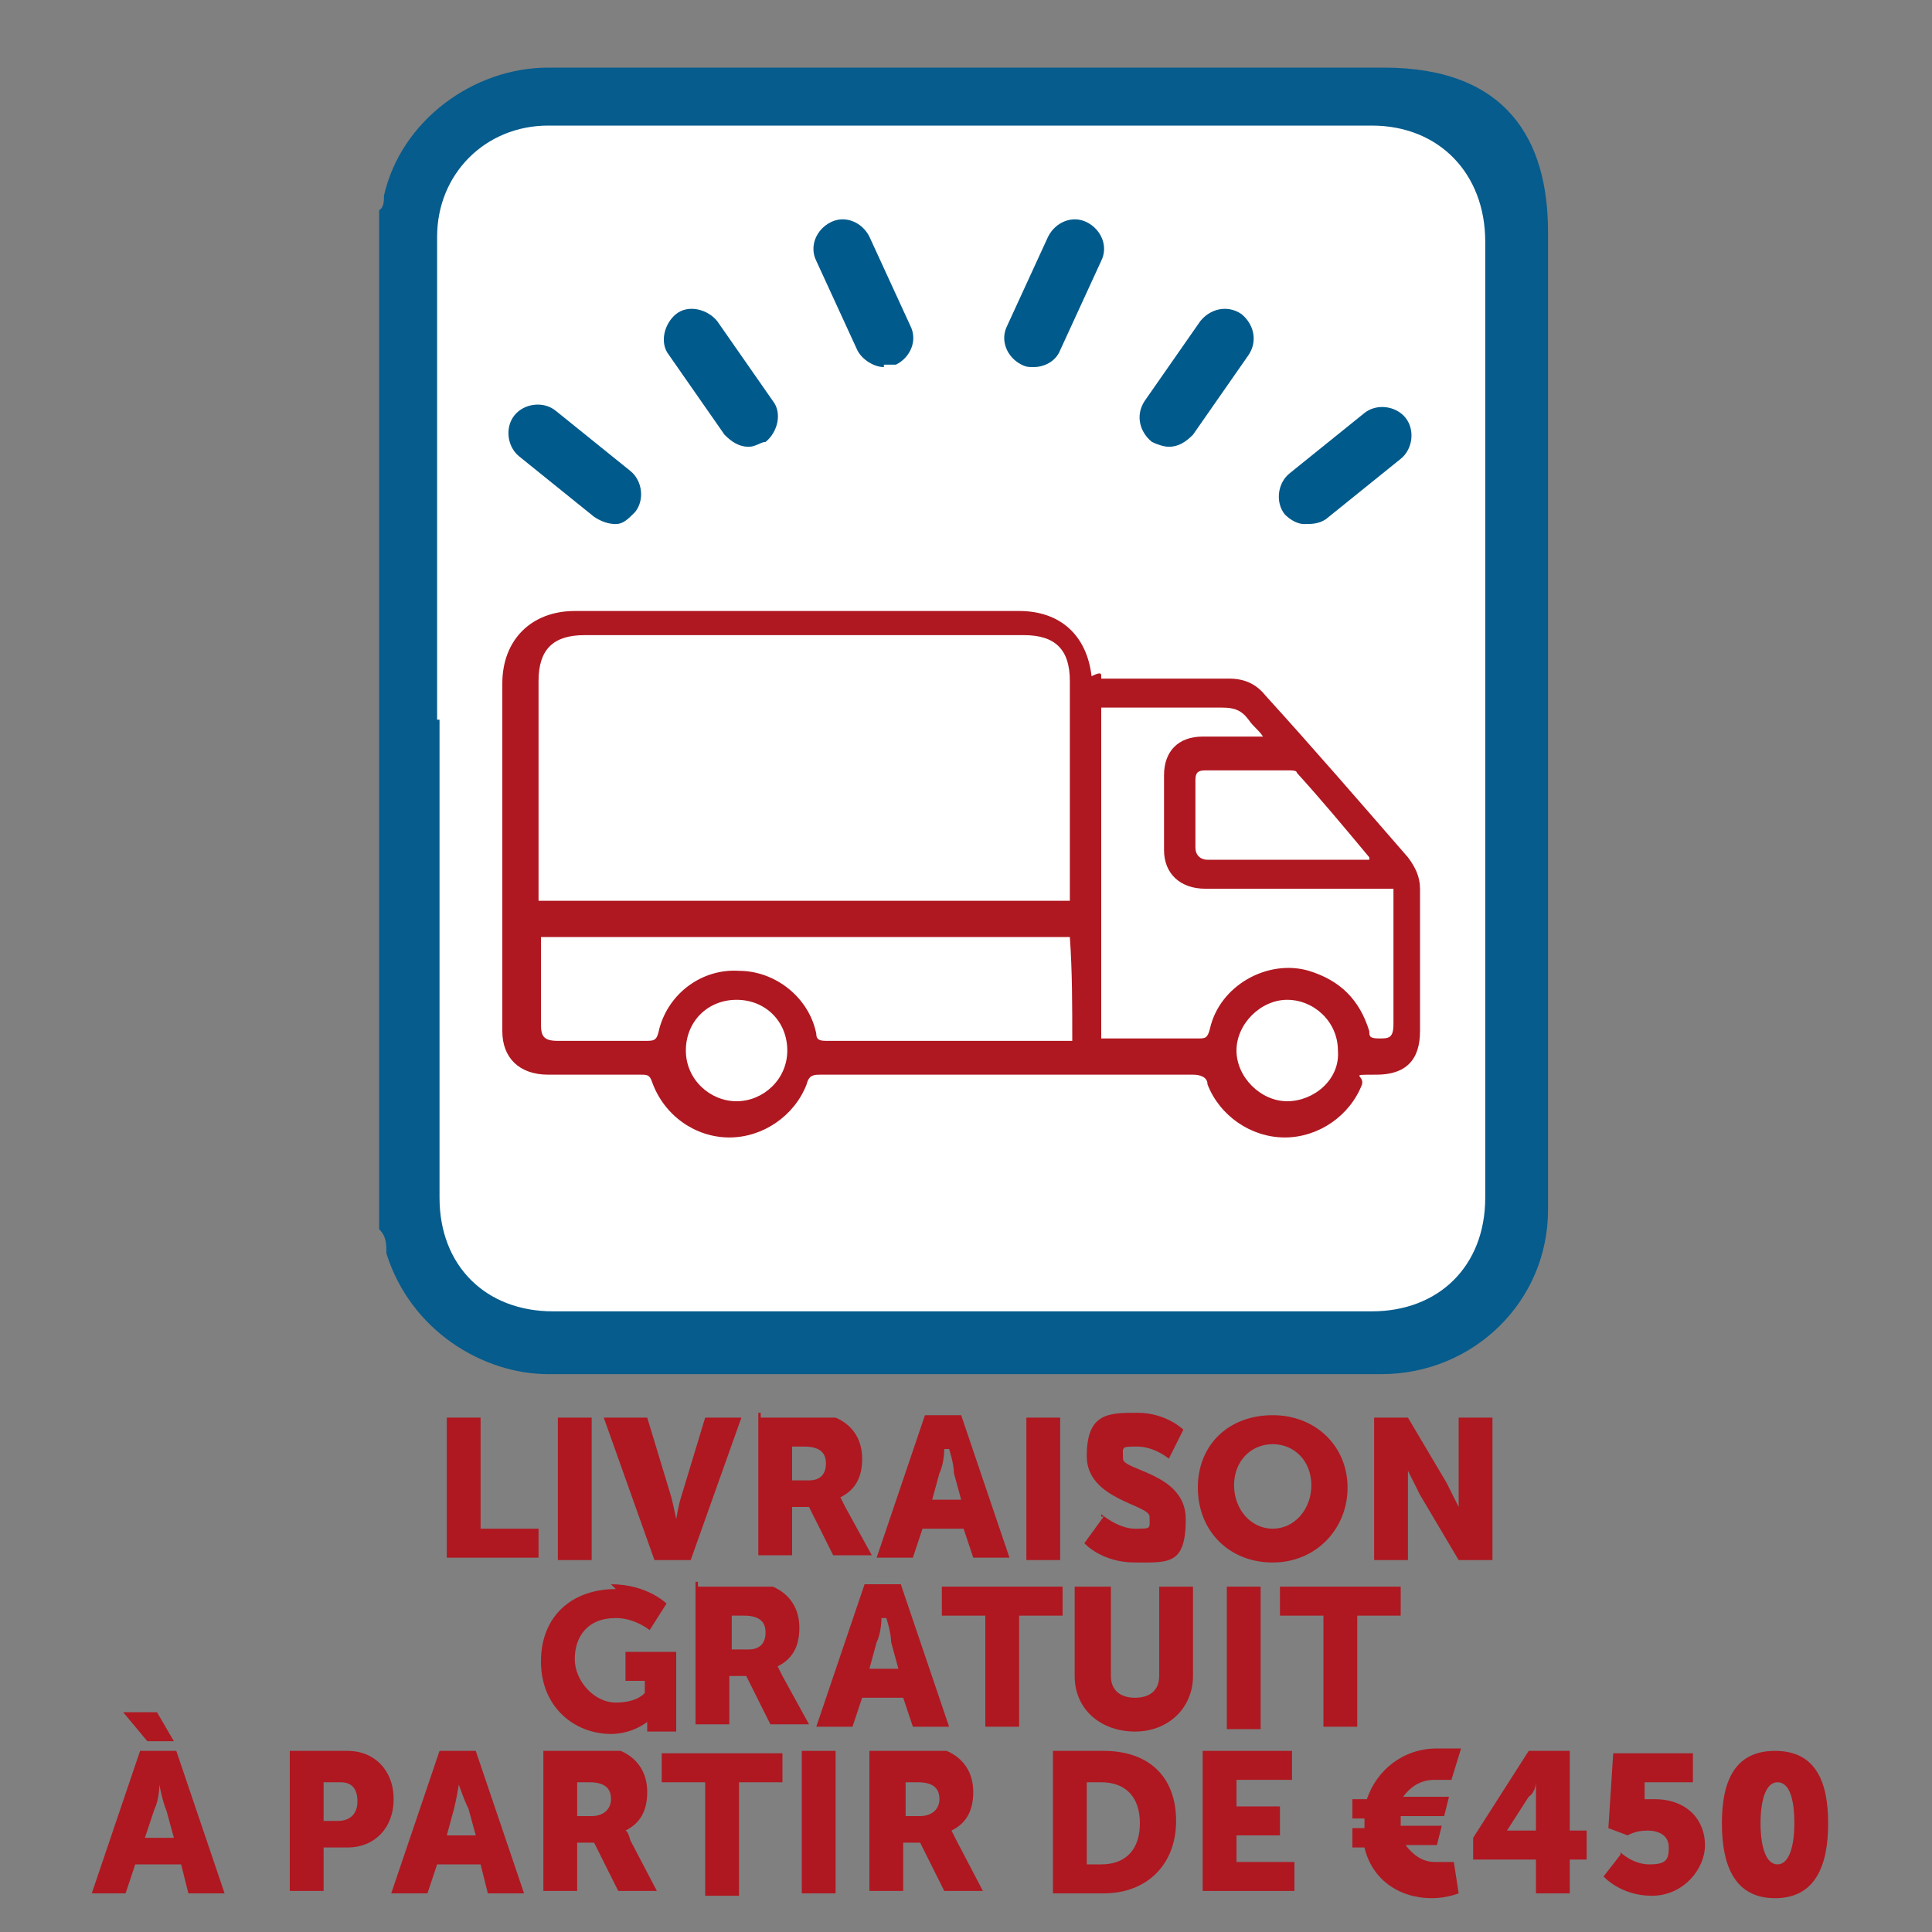 <?xml version="1.0" encoding="UTF-8"?>
<svg id="Layer_1" xmlns="http://www.w3.org/2000/svg" version="1.1" viewBox="0 0 80 80">
  <rect x="0" y="0" width="80" height="80" fill="#808080" stroke="none"/>
  <!-- Generator: Adobe Illustrator 29.4.0, SVG Export Plug-In . SVG Version: 2.1.0 Build 152)  -->
  <defs>
    <style>
      .st0 {
        fill: #055c8d;
      }

      .st1 {
        fill: #af1821;
      }

      .st2 {
        isolation: isolate;
      }

      .st3 {
        fill: #fff;
      }

      .st4 {
        fill: #005a8c;
      }
    </style>
  </defs>
  <g>
    <path class="st1" d="M7.5,77.2h-1.9l-.4,1.2h-1.4l2-5.9h1.5l2,5.9h-1.5s-.3-1.2-.3-1.2ZM5.1,70.9h1.4l.7,1.2h-1.1l-1-1.2ZM6.6,73.9s0,.6-.2,1l-.4,1.2h1.2l-.3-1.1c-.2-.5-.3-1.1-.3-1.1h0Z"/>
    <path class="st1" d="M11.9,72.5h2.5c1.1,0,1.9.8,1.9,2s-.8,2-1.9,2h-1v1.8h-1.4v-5.8h-.1ZM14,75.4c.5,0,.8-.3.8-.8s-.2-.8-.7-.8h-.7v1.6s.6,0,.6,0Z"/>
    <path class="st1" d="M19.9,77.2h-1.8l-.4,1.2h-1.5l2-5.9h1.5l2,5.9h-1.5s-.3-1.2-.3-1.2ZM19,73.9s-.1.6-.2,1l-.3,1.1h1.2l-.3-1.1c-.2-.4-.4-1-.4-1h0Z"/>
    <path class="st1" d="M22.5,72.5h3.2c.7.3,1.1.9,1.1,1.7s-.3,1.3-.9,1.6h0s.1,0,.2.4l1.1,2.1h-1.6l-1-2h-.7v2h-1.4v-5.9h0ZM24.5,75.2c.5,0,.8-.3.8-.7s-.2-.7-.9-.7h-.5v1.4s.6,0,.6,0Z"/>
    <path class="st1" d="M29.2,73.8h-1.8v-1.2h5v1.2h-1.8v4.7h-1.4s0-4.7,0-4.7Z"/>
    <path class="st1" d="M33.2,72.5h1.4v5.9h-1.4v-5.9Z"/>
    <path class="st1" d="M36,72.5h3.2c.7.3,1.1.9,1.1,1.7s-.3,1.3-.9,1.6h0l.2.4,1.1,2.1h-1.6l-1-2h-.7v2h-1.4v-5.9h0ZM38.1,75.2c.5,0,.8-.3.8-.7s-.2-.7-.9-.7h-.5v1.4s.6,0,.6,0Z"/>
    <path class="st1" d="M43.6,72.5h2.1c1.9,0,3,1.1,3,2.9s-1.2,3-3,3h-2.1v-5.9ZM45.6,77.2c1,0,1.6-.6,1.6-1.7s-.6-1.7-1.6-1.7h-.6v3.4s.6,0,.6,0Z"/>
    <path class="st1" d="M49.8,72.5h3.7v1.2h-2.3v1.1h1.8v1.2h-1.8v1.1h2.4v1.2h-3.8v-5.8h0Z"/>
    <path class="st1" d="M56,75.7h.5v-.4h-.5v-.8h.6c.4-1.2,1.5-2.1,2.9-2.1s1,0,1,0l-.4,1.3h-.7c-.6,0-1,.3-1.3.7h1.9l-.2.8h-1.8v.4h1.7l-.2.8h-1.3c.3.4.7.7,1.2.7h.8l.2,1.3s-.5.2-1.1.2c-1.4,0-2.5-.8-2.8-2.1h-.5v-.7h0Z"/>
    <path class="st1" d="M61,76.1l2.3-3.6h1.7v3.3h.7v1.2h-.7v1.4h-1.4v-1.4h-2.6v-.9ZM63.6,75.8v-2h0s0,.4-.3.6l-.9,1.4h1.2Z"/>
    <path class="st1" d="M67.1,76.7s.5.5,1.2.5.8-.2.8-.7-.4-.7-.9-.7-.8.2-.8.2l-.8-.3.2-3.1h3.3v1.2h-2v.7h.4c1.4,0,2.1.9,2.1,1.9s-.9,2.1-2.2,2.1-2-.8-2-.8l.7-.9h0Z"/>
    <path class="st1" d="M71.3,75.5c0-1.7.5-3,2.2-3s2.2,1.3,2.2,3-.5,3.1-2.2,3.1-2.2-1.4-2.2-3.1ZM74.3,75.5c0-1-.2-1.7-.7-1.7s-.7.8-.7,1.7.2,1.7.7,1.7.7-.8.7-1.7Z"/>
  </g>
  <g class="st2">
    <g class="st2">
      <path class="st1" d="M18.5,58.7h1.4v4.6h2.4v1.2h-3.8v-5.9h0Z"/>
      <path class="st1" d="M23.1,58.7h1.4v5.9h-1.4s0-5.9,0-5.9Z"/>
      <path class="st1" d="M25.2,58.7h1.6l1,3.3c.1.4.2.9.2.9h0s.1-.6.2-.9l1-3.3h1.5l-2.1,5.9h-1.5l-2.1-5.9s.2,0,.2,0Z"/>
      <path class="st1" d="M31.5,58.7h3.1c.7.3,1.1.9,1.1,1.7s-.3,1.3-.9,1.6h0l.2.4,1.1,2h-1.6l-1-2h-.7v2h-1.4v-5.9h.1s0,.2,0,.2ZM33.5,61.3c.5,0,.7-.3.7-.7s-.2-.7-.9-.7h-.5v1.4h.7Z"/>
      <path class="st1" d="M40,63.3h-1.8l-.4,1.2h-1.5l2-5.9h1.5l2,5.9h-1.5l-.4-1.2h.1ZM39.1,60s0,.6-.2,1l-.3,1.1h1.2l-.3-1.1c0-.4-.2-1-.2-1h-.2Z"/>
      <path class="st1" d="M42.5,58.7h1.4v5.9h-1.4s0-5.9,0-5.9Z"/>
      <path class="st1" d="M45.6,62.7s.7.6,1.4.6.6,0,.6-.5-2.6-.7-2.6-2.5.9-1.8,2.1-1.8,1.9.7,1.9.7l-.6,1.2s-.6-.5-1.3-.5-.6,0-.6.5,2.6.6,2.6,2.5-.7,1.8-2.1,1.8-2.1-.8-2.1-.8l.8-1.1h-.1Z"/>
      <path class="st1" d="M52.7,58.6c1.8,0,3.1,1.3,3.1,3s-1.3,3.1-3.1,3.1-3.1-1.3-3.1-3.1,1.3-3,3.1-3ZM52.7,63.3c.9,0,1.6-.8,1.6-1.8s-.7-1.7-1.6-1.7-1.6.7-1.6,1.7.7,1.8,1.6,1.8Z"/>
      <path class="st1" d="M56.8,58.7h1.5l1.6,2.7.5,1h0v-3.7h1.4v5.9h-1.4l-1.6-2.7-.5-1h0v3.7h-1.4v-5.9h0Z"/>
    </g>
    <g class="st2">
      <path class="st1" d="M25.3,65.6c1.5,0,2.3.8,2.3.8l-.7,1.1s-.6-.5-1.4-.5c-1.2,0-1.7.8-1.7,1.7s.8,1.8,1.7,1.8,1.2-.4,1.2-.4v-.5h-.8v-1.2h2.1v3.3h-1.2v-.4h0s-.6.5-1.5.5c-1.5,0-2.9-1.1-2.9-3s1.3-3,3.1-3c0,0-.2-.2-.2-.2Z"/>
      <path class="st1" d="M28.9,65.7h3.1c.7.3,1.1.9,1.1,1.7s-.3,1.3-.9,1.6h0l.2.4,1.1,2h-1.6l-1-2h-.7v2h-1.4v-5.9h.1s0,.2,0,.2ZM31,68.3c.5,0,.7-.3.7-.7s-.2-.7-.9-.7h-.5v1.4s.7,0,.7,0Z"/>
      <path class="st1" d="M37.5,70.3h-1.8l-.4,1.2h-1.5l2-5.9h1.5l2,5.9h-1.5l-.4-1.2h.1ZM36.5,67s0,.6-.2,1l-.3,1.1h1.2l-.3-1.1c0-.4-.2-1-.2-1h-.2Z"/>
      <path class="st1" d="M40.8,66.9h-1.8v-1.2h5v1.2h-1.8v4.6h-1.4v-4.6Z"/>
      <path class="st1" d="M44.6,65.7h1.4v3.7c0,.6.4.9,1,.9s1-.3,1-.9v-3.7h1.4v3.7c0,1.3-1,2.3-2.4,2.3s-2.5-.9-2.5-2.3v-3.7h0Z"/>
      <path class="st1" d="M50.8,65.7h1.4v5.9h-1.4v-5.9Z"/>
      <path class="st1" d="M54.8,66.9h-1.8v-1.2h5v1.2h-1.8v4.6h-1.4v-4.6Z"/>
    </g>
  </g>
  <path class="st3" d="M57.2,54.9H22.3c-3.1,0-5.6-2.5-5.6-5.6V9.2c0-3.1,2.5-5.6,5.6-5.6h34.9c3.1,0,5.6,2.5,5.6,5.6v40.1c0,3.1-2.5,5.6-5.6,5.6Z"/>
  <path class="st0" d="M15.7,50.9V8.7c.2-.1.2-.4.2-.6.7-3.1,3.7-5.3,6.8-5.3h34.6c5.1,0,6.8,3,6.8,6.8v40.5c0,3.8-3.1,6.8-6.9,6.8H22.7c-2.7,0-5.7-1.8-6.7-5,0-.4,0-.7-.3-1h0ZM18.2,29.8v19.8c0,2.8,1.9,4.7,4.7,4.7h33.9c2.8,0,4.7-1.9,4.7-4.7V10c0-2.8-1.9-4.8-4.7-4.8H22.7c-2.6,0-4.6,2-4.6,4.6v20h.1Z"/>
  <g>
    <path class="st4" d="M36.6,15.2c-.4,0-.9-.3-1.1-.7l-1.7-3.7c-.3-.6,0-1.3.6-1.6s1.3,0,1.6.6l1.7,3.7c.3.6,0,1.3-.6,1.6h-.5Z"/>
    <path class="st4" d="M31,18.5c-.4,0-.7-.2-1-.5l-2.3-3.3c-.4-.5-.2-1.3.3-1.7s1.3-.2,1.7.3l2.3,3.3c.4.5.2,1.3-.3,1.7-.2,0-.4.2-.7.2Z"/>
    <path class="st4" d="M25.5,21.7c-.3,0-.6-.1-.9-.3l-3.1-2.5c-.5-.4-.6-1.2-.2-1.7s1.2-.6,1.7-.2l3.1,2.5c.5.4.6,1.2.2,1.7-.3.3-.5.5-.8.5Z"/>
    <path class="st4" d="M42.8,15.2c-.2,0-.3,0-.5-.1-.6-.3-.9-1-.6-1.6l1.7-3.7c.3-.6,1-.9,1.6-.6s.9,1,.6,1.6l-1.7,3.7c-.2.5-.7.7-1.1.7Z"/>
    <path class="st4" d="M48.4,18.5c-.2,0-.5-.1-.7-.2-.5-.4-.7-1.1-.3-1.7l2.3-3.3c.4-.5,1.1-.7,1.7-.3.5.4.7,1.1.3,1.7l-2.3,3.3c-.3.3-.6.5-1,.5Z"/>
    <path class="st4" d="M54,21.7c-.3,0-.6-.2-.8-.4-.4-.5-.3-1.3.2-1.7l3.1-2.5c.5-.4,1.3-.3,1.7.2s.3,1.3-.2,1.7l-3.1,2.5c-.3.2-.6.2-.9.2Z"/>
  </g>
  <g id="jG3P0s">
    <path class="st1" d="M45.6,28.1h5.3c.6,0,1.1.2,1.5.7,2,2.2,3.9,4.4,5.9,6.7.3.4.5.8.5,1.3v5.9c0,1.2-.6,1.8-1.8,1.8s-.5,0-.6.4c-.5,1.3-1.8,2.2-3.2,2.2s-2.7-.9-3.2-2.2c0-.3-.3-.4-.6-.4h-15.4c-.3,0-.5,0-.6.4-.5,1.3-1.8,2.2-3.2,2.2s-2.7-.9-3.2-2.3c-.1-.3-.2-.3-.5-.3h-3.8c-1.2,0-1.9-.7-1.9-1.8v-14.4c0-1.8,1.2-3,3-3h18.4c1.7,0,2.8,1,3,2.7.4-.2.4-.1.4,0h0ZM44.3,37.4v-9.2c0-1.3-.6-1.9-1.9-1.9h-18.2c-1.3,0-1.9.6-1.9,1.9v9.1h22ZM45.6,43h4c.3,0,.4,0,.5-.4.4-1.8,2.4-2.9,4.1-2.4,1.3.4,2.1,1.2,2.5,2.5,0,.2,0,.3.4.3s.6,0,.6-.6v-5.6h-7.8c-1,0-1.7-.6-1.7-1.6v-3.1c0-1,.6-1.6,1.6-1.6h2.5c-.2-.3-.4-.4-.6-.7-.3-.4-.6-.5-1.1-.5h-5v13.7ZM44.3,38.8h-21.9v3.6c0,.5.1.7.7.7h3.6c.4,0,.5,0,.6-.5.4-1.5,1.8-2.5,3.3-2.4,1.5,0,2.9,1.1,3.2,2.6,0,.3.2.3.5.3h10.1c0-1.5,0-2.9-.1-4.3ZM56.7,35.5h0c-1-1.2-2-2.4-3-3.5,0-.1-.2-.1-.3-.1h-3.5c-.3,0-.4.1-.4.4v2.8c0,.3.2.5.5.5h6.7ZM55.4,43.5c0-1.2-1-2.1-2.1-2.1s-2.1,1-2.1,2.1,1,2.1,2.1,2.1,2.2-.9,2.1-2.1ZM32.6,43.5c0-1.2-.9-2.1-2.1-2.1s-2.1.9-2.1,2.1,1,2.1,2.1,2.1,2.1-.9,2.1-2.1Z"/>
  </g>
</svg>
